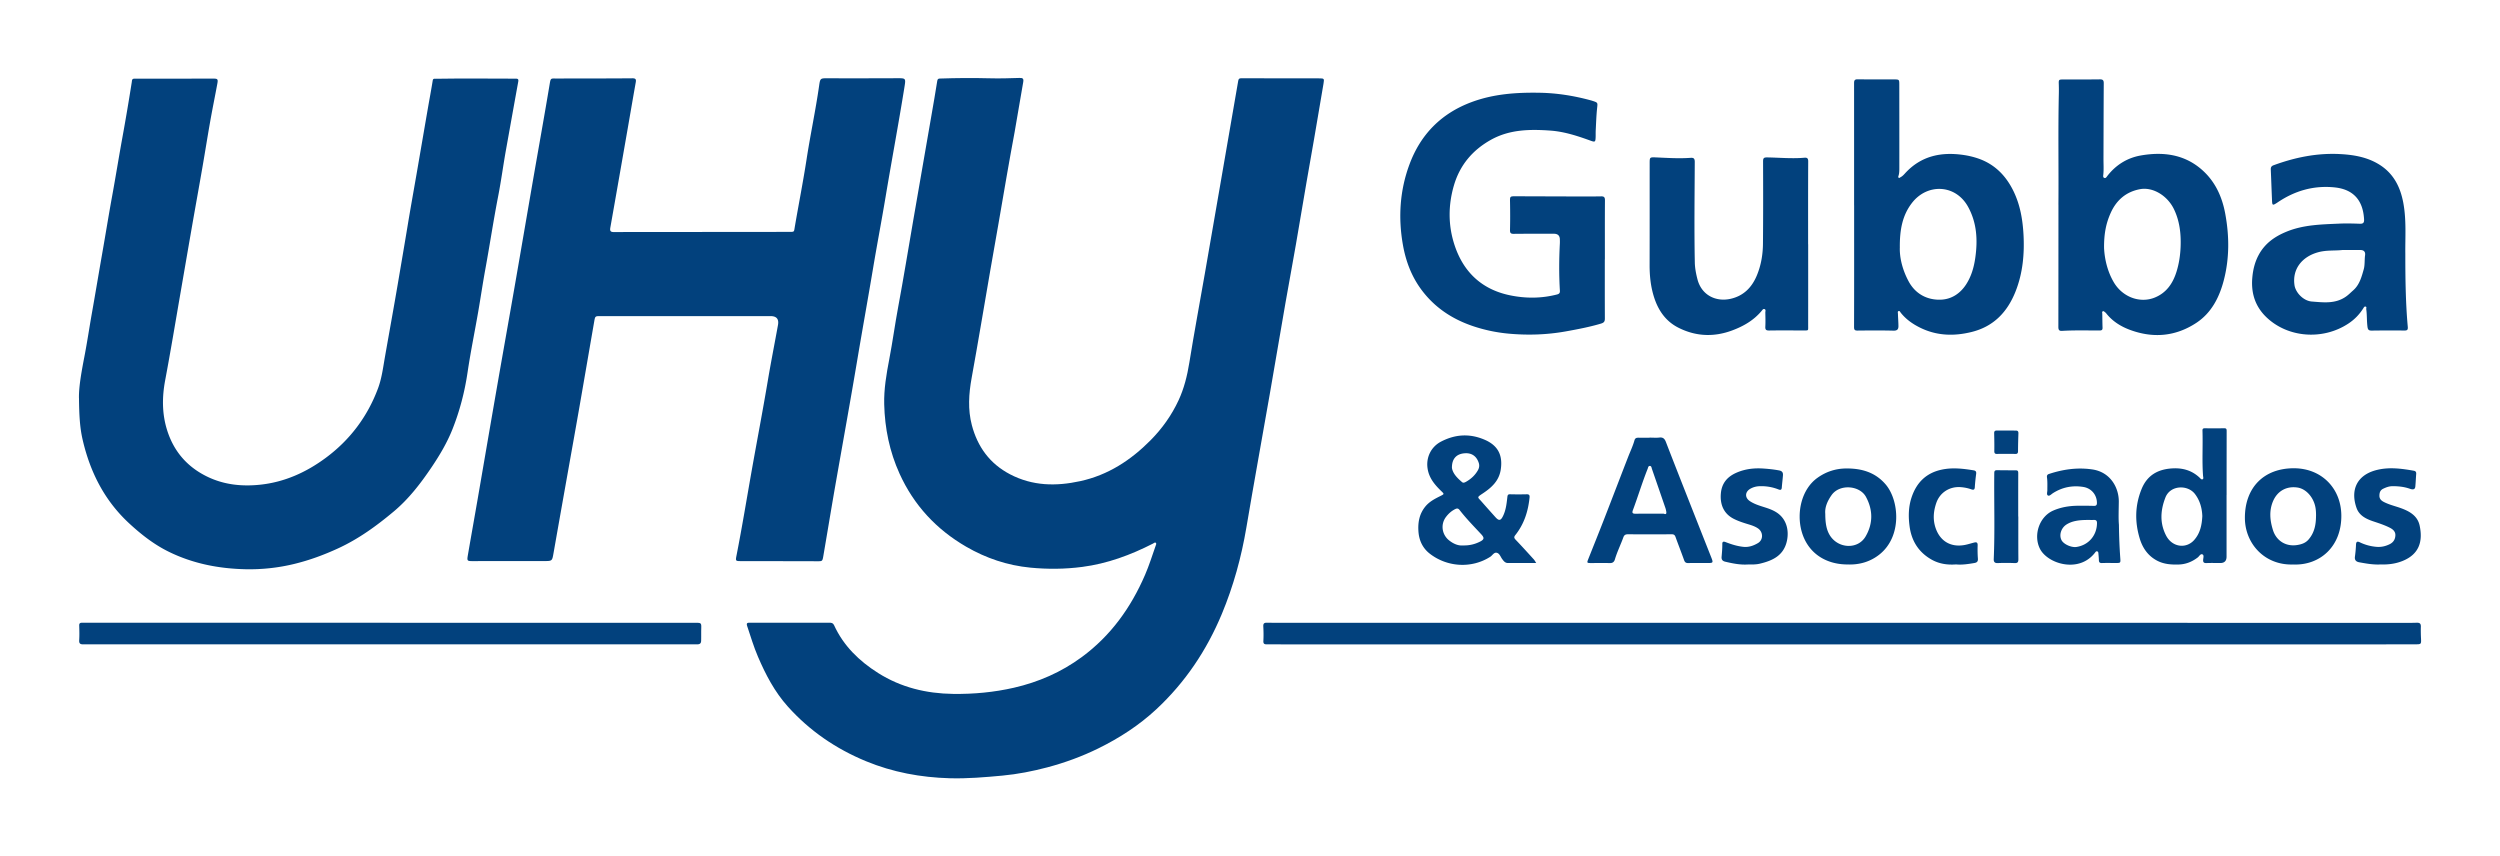 <svg id="Capa_1" xmlns="http://www.w3.org/2000/svg" viewBox="0 0 1366 467.89"><defs><style>.cls-1{fill:#02417d}</style></defs><path class="cls-1" d="M431.64 340.25h21.57c1.11 0 1.97.15 2.52 1.35 5.18 11.32 13.73 19.59 24.07 26.13 12.5 7.9 26.3 11.22 40.97 11.42 11.22.15 22.34-.88 33.26-3.38 13.43-3.08 25.86-8.5 37.05-16.74 15.86-11.68 26.84-27.02 34.58-44.93 2.23-5.17 3.9-10.52 5.76-15.82.18-.52.6-1.22.14-1.66-.51-.48-1.07.14-1.56.39-12.23 6.26-24.99 10.97-38.66 12.75-9.41 1.23-18.86 1.32-28.35.4-12.58-1.23-24.22-5.15-35.07-11.44-16.29-9.45-28.56-22.63-36.38-39.85-5.49-12.08-8.09-24.82-8.41-37.98-.2-8.3 1.21-16.51 2.78-24.68 1.81-9.42 3.08-18.94 4.84-28.37 2.94-15.79 5.52-31.65 8.25-47.48 3.31-19.16 6.65-38.31 9.97-57.47 1.08-6.24 2.18-12.47 3.15-18.73.2-1.26.86-1.22 1.75-1.25 8.76-.29 17.51-.37 26.27-.14 5.62.15 11.24.03 16.86-.18 1.81-.07 2.43.32 2.09 2.26-1.62 9.06-3.06 18.15-4.68 27.2-1.48 8.22-3.06 16.42-4.44 24.67-2.84 17-5.92 33.95-8.86 50.93-3.4 19.61-6.64 39.25-10.2 58.83-1.58 8.68-2.14 17.3.11 25.84 3.12 11.83 9.8 21.05 20.88 26.84 12.3 6.42 25.13 6.62 38.33 3.74 15.2-3.32 27.58-11.39 38.39-22.29 6.38-6.43 11.54-13.7 15.34-21.87 3.04-6.53 4.75-13.48 5.9-20.64 2.62-16.24 5.64-32.41 8.47-48.61 3.04-17.42 6.04-34.85 9.06-52.27 3.07-17.7 6.16-35.39 9.18-53.09.19-1.13.66-1.36 1.66-1.36 14.12.03 28.23.03 42.35.05 2.99 0 3.06.04 2.57 2.97-1.67 9.98-3.36 19.95-5.09 29.92-2.74 15.82-5.6 31.62-8.2 47.46-2.33 14.17-5.03 28.27-7.49 42.41-2.89 16.59-5.67 33.19-8.57 49.78-4.23 24.24-8.65 48.45-12.75 72.71-2.75 16.29-7.07 32.09-13.42 47.35-8.27 19.87-19.99 37.39-35.77 52.09-9.44 8.79-20.15 15.72-31.71 21.41-8.94 4.4-18.25 7.8-27.84 10.35-8.06 2.14-16.27 3.75-24.61 4.53-9.56.89-19.12 1.71-28.75 1.44-15.81-.44-31.16-3.27-45.8-9.32-16.4-6.78-30.73-16.55-42.66-29.84-7.23-8.06-12.12-17.41-16.33-27.24-2.35-5.47-4.03-11.16-5.92-16.79-.62-1.85.41-1.79 1.66-1.78 7.25.02 14.51 0 21.76 0v-.03z"/><path class="cls-1" d="M383.68 126.72c15.62 0 31.24.04 46.86-.03 3.75-.02 3.2.38 3.83-3.27 2.09-12.17 4.48-24.28 6.36-36.48 2.06-13.36 4.9-26.58 6.82-39.96.62-4.33.64-4.23 5.15-4.21 12.42.05 24.83.02 37.25-.03 5.01-.02 5.03-.07 4.25 4.8-3.22 20.11-6.99 40.12-10.34 60.2-2.17 13.01-4.66 25.96-6.83 38.96-2.79 16.67-5.81 33.31-8.61 49.98-3.64 21.69-7.56 43.34-11.37 65-2.47 14.01-4.77 28.05-7.17 42.07-.51 2.97-.56 2.92-3.48 2.91-13.79-.04-27.58-.05-41.38-.07-3.17 0-3.18-.05-2.56-3.22 3.02-15.37 5.54-30.83 8.27-46.25 2.92-16.45 6.07-32.86 8.84-49.33 1.7-10.1 3.7-20.15 5.52-30.22q.88-4.84-4.05-4.85h-92.95c-2.86 0-2.9 0-3.41 2.95-2.75 15.82-5.45 31.64-8.21 47.46-1.97 11.31-4.01 22.61-6.02 33.92-2.67 15.03-5.35 30.07-7.99 45.11-.77 4.36-.7 4.4-5.12 4.4-12.81.02-25.62 0-38.44.03-3.78.01-3.83.06-3.18-3.71 1.74-10.09 3.54-20.18 5.29-30.27 3.52-20.39 7-40.79 10.55-61.17 3.2-18.38 6.49-36.75 9.69-55.13 3.44-19.74 6.8-39.48 10.22-59.22 2.97-17.1 6.05-34.18 8.9-51.3.53-3.2.65-2.89 3.56-2.89 13.85-.03 27.71 0 41.56-.12 1.97-.02 2.16.67 1.87 2.29-1.5 8.42-2.93 16.85-4.4 25.27-3.14 18-6.28 36-9.47 53.99-.31 1.75 0 2.48 1.96 2.47 16.08-.06 32.16-.03 48.23-.03zm-340.53 90.9c-.14-6.19 1.38-14.53 2.99-22.88 1.52-7.88 2.69-15.83 4.09-23.73 1.94-10.93 3.75-21.87 5.67-32.8 1.82-10.34 3.48-20.72 5.37-31.05 1.94-10.6 3.64-21.24 5.57-31.83 1.85-10.14 3.56-20.31 5.17-30.5.15-.92-.01-1.86 1.57-1.85 14.31.05 28.63-.02 42.94-.03 2.43 0 2.69.33 2.23 2.79-1.26 6.8-2.65 13.58-3.86 20.39-1.48 8.35-2.8 16.73-4.25 25.08-1.86 10.74-3.81 21.46-5.68 32.19-2.15 12.34-4.26 24.68-6.4 37.02-2.73 15.75-5.33 31.52-8.29 47.23-1.74 9.24-1.8 18.3 1.01 27.3 3.64 11.66 11 20.18 21.98 25.5 9.15 4.44 18.89 5.44 28.86 4.39 13.4-1.41 25.28-6.8 35.98-14.75 13.16-9.78 22.68-22.45 28.43-37.84 2.02-5.41 2.75-11.16 3.73-16.81 2.4-13.7 4.9-27.38 7.23-41.09 1.79-10.55 3.6-21.09 5.34-31.65 1.54-9.33 3.23-18.64 4.84-27.96 2.07-11.96 4.11-23.93 6.18-35.89.86-4.95 1.79-9.88 2.59-14.84.18-1.12.83-.97 1.52-.97 5.56-.05 11.11-.14 16.67-.14 9.02 0 18.04.08 27.06.07 1.3 0 1.73.28 1.48 1.67-2.25 12.33-4.44 24.66-6.66 37-1.53 8.47-2.64 17.01-4.29 25.47-2.59 13.26-4.58 26.63-7.02 39.92-1.42 7.75-2.56 15.57-3.91 23.35-1.92 11.05-4.18 22.05-5.82 33.14-1.58 10.66-4.26 20.97-8.22 30.95-2.95 7.43-7.01 14.28-11.48 20.9-5.95 8.81-12.39 17.2-20.57 24.06-9.37 7.86-19.21 15.01-30.42 20.18-7.8 3.6-15.81 6.54-24.11 8.55-8.71 2.11-17.63 3.07-26.61 2.87-14.65-.33-28.79-3.1-42.03-9.65-7.98-3.95-14.89-9.36-21.41-15.38-13.48-12.45-21.34-27.95-25.44-45.62-1.57-6.74-1.92-13.56-2.02-22.77zm833.72-75.92c0 10.78-.02 21.57.03 32.35 0 1.64-.49 2.28-2.18 2.78-6.27 1.86-12.68 3.08-19.09 4.23-10.34 1.86-20.74 2.2-31.23 1.25a85.258 85.258 0 0 1-19.49-4.09c-11.55-3.88-21.34-10.4-28.57-20.36-5.23-7.2-8.26-15.36-9.79-24.09-2.64-14.99-1.68-29.81 3.62-44.03 6.07-16.31 17.32-27.78 33.89-33.95 12.08-4.5 24.54-5.33 37.21-5.11 9.4.16 18.59 1.62 27.65 4.07.38.1.76.21 1.13.33 3.12 1 2.94.98 2.6 4.15-.42 3.96-.53 7.95-.74 11.93-.07 1.3 0 2.61-.06 3.92-.09 2.48-.37 2.65-2.65 1.82-7.19-2.61-14.46-5.01-22.13-5.55-11.22-.79-22.34-.65-32.59 5.13-10.04 5.66-16.88 13.88-20.09 24.95-3.08 10.62-3.14 21.41.19 31.9 4.77 15.03 14.83 24.81 30.58 28.04 8.55 1.76 17.12 1.72 25.63-.48 1.15-.3 1.61-.8 1.54-2.03-.53-8.62-.47-17.24-.02-25.86.04-.72.01-1.44 0-2.16q-.04-3.13-3.28-3.12c-7.32 0-14.64-.03-21.96.05-1.68.02-2.04-.57-2-2.17.12-4.96.11-9.93.02-14.9-.07-3.43-.14-3.47 3.15-3.46 12.55.04 25.1.09 37.65.12 3.01 0 6.01-.01 9.02-.07 1.47-.03 2.05.46 2.04 2.06-.07 10.78-.04 21.57-.04 32.35h-.05zm129.61 210.41h-301c-4.44 0-8.89-.08-13.33-.04-1.44.01-1.92-.42-1.84-1.93.14-2.61.1-5.23-.04-7.84-.08-1.55.39-2.07 1.96-2.05 5.69.08 11.37.05 17.06.05 200.08 0 400.16.01 600.25.02 3.66 0 7.32.07 10.98-.06 1.77-.06 2.29.6 2.24 2.26-.07 2.15-.02 4.31.09 6.47.14 2.89.04 3.06-2.78 3.06-10.92.02-21.83.05-32.75.05h-280.81v.02zm118.24-240.32c.17-20.19-.22-40.38.23-60.57.04-1.63.03-3.27-.02-4.9-.1-2.86-.12-2.89 2.66-2.9 6.6-.02 13.2.03 19.8-.06 1.67-.02 2.11.57 2.1 2.16-.09 13.79-.1 27.57-.15 41.36 0 2.81.19 5.61-.08 8.42-.07.68-.31 1.61.53 1.92.82.3 1.25-.56 1.67-1.1 4.7-6.04 10.89-9.89 18.32-11.18 12.03-2.08 23.54-.7 33.17 7.66 7.28 6.32 11.15 14.67 12.9 24.05 2.29 12.3 2.37 24.59-.83 36.72-2.43 9.22-6.74 17.61-14.91 23.01-11.3 7.46-23.57 8.57-36.28 3.86-5.1-1.89-9.6-4.72-13.02-9.06-.16-.2-.35-.4-.57-.54-.41-.27-.76-.87-1.34-.51-.47.29-.22.82-.21 1.26.05 2.55.05 5.1.14 7.64.04 1.21-.43 1.54-1.6 1.54-6.86.02-13.72-.2-20.58.22-1.81.11-1.97-.94-1.96-2.36.03-19.47.03-38.94.04-58.41v-8.23zm24.97 24.19c.26 4.79 1.51 11.86 5.31 18.29 4.73 8.03 14.26 11.63 22.42 8.29 6.35-2.6 9.85-7.77 11.81-14.05 1.41-4.49 2.09-9.16 2.26-13.86.25-6.99-.52-13.82-3.58-20.23-3.62-7.6-11.64-12.34-18.57-11.06-7.62 1.41-12.86 5.95-15.98 12.81-2.47 5.43-3.84 11.24-3.69 19.82zm-136.61-23.79c0-22.22 0-44.45-.01-66.67 0-1.34.16-2.21 1.89-2.19 6.66.09 13.33.03 20 .06 2.73.01 2.81.09 2.82 2.71.02 15.16.03 30.33.02 45.49 0 1.5.02 3.01-.45 4.47-.12.37-.29.8.11 1.07.41.27.71-.16 1.04-.33.95-.49 1.67-1.26 2.37-2.03 8.64-9.52 19.59-11.86 31.78-10.13 2.83.4 5.67 1.07 8.36 2 8.93 3.11 15.05 9.37 19.14 17.75 3.65 7.48 5.04 15.5 5.49 23.71.58 10.66-.37 21.16-4.35 31.18-4.45 11.21-11.94 19.13-24.04 22.12-9.65 2.38-19.03 2.09-28.05-2.34-4.07-2-7.76-4.57-10.62-8.19-.3-.38-.57-1.09-1.13-.92-.73.22-.42 1.01-.41 1.54.06 2.22.25 4.43.27 6.65.02 1.75-.64 2.58-2.72 2.53-6.53-.18-13.07-.12-19.61-.05-1.52.02-1.92-.38-1.92-1.96.07-22.16.04-44.31.04-66.47h-.03zm24.98 23.22c-.14 5.5 1.46 12.12 4.84 18.37 3.92 7.25 10.64 10.22 17.57 9.96 5.8-.22 10.52-3.3 13.76-8.25 2.95-4.51 4.37-9.6 5.1-14.87 1.33-9.56.82-18.89-3.95-27.58-6.83-12.43-22.26-12.94-30.61-2.25-5.26 6.74-6.82 14.68-6.7 24.62zm-50.07-1.96c0 14.77.01 29.54-.01 44.31 0 3.14.38 2.78-2.86 2.79-6.14.02-12.29-.07-18.43.04-1.8.03-2.21-.53-2.11-2.22.14-2.54.04-5.09 0-7.64 0-.61.38-1.45-.33-1.79-.83-.41-1.31.46-1.72.96-4.28 5.12-9.83 8.31-15.97 10.61-10.07 3.78-20.02 3.36-29.59-1.52-6.82-3.48-10.88-9.38-13.18-16.57-1.85-5.78-2.46-11.72-2.44-17.77.05-18.43.02-36.86.03-55.29 0-3.47 0-3.5 3.49-3.35 6.27.27 12.53.69 18.8.24 1.66-.12 2.36.25 2.35 2.23-.07 18.29-.33 36.59.03 54.88.06 3.15.66 6.2 1.45 9.26 2.24 8.64 10.01 12.42 17.97 10.68 7.12-1.56 11.66-6.13 14.4-12.62 2.37-5.6 3.37-11.56 3.42-17.59.14-14.96.11-29.93.06-44.89 0-1.83.43-2.22 2.31-2.19 6.72.11 13.45.76 20.17.18 1.48-.13 2.19.18 2.18 1.98-.08 15.09-.05 30.19-.05 45.28zm326.28 5.31c0 13.7.16 26.77 1.34 39.8.16 1.75-.37 2.06-1.97 2.04-5.88-.08-11.76-.05-17.65.03-1.47.02-2.15-.26-2.38-1.93-.45-3.24-.23-6.52-.69-9.75-.07-.48.34-1.18-.28-1.41-.69-.26-1.03.43-1.33.9-2.12 3.37-4.81 6.14-8.14 8.34-13.98 9.26-33.16 7.81-44.9-3.54-6.08-5.89-8.35-13.16-7.61-21.55.38-4.29 1.34-8.32 3.36-12.16 3.42-6.49 8.86-10.32 15.52-13.02 9.2-3.73 18.86-3.88 28.5-4.32 3.78-.17 7.58-.08 11.37.06 1.84.07 2.41-.57 2.32-2.36-.53-10.22-5.63-16.43-16.1-17.5-11.48-1.17-21.83 1.85-31.28 8.29-.05.04-.11.07-.17.11-2.42 1.57-2.63 1.48-2.75-1.28-.24-5.61-.43-11.23-.67-16.84-.05-1.17.25-1.91 1.49-2.37 11.9-4.38 24.13-6.84 36.85-6.09 7.61.45 15.05 1.81 21.6 6.13 7.38 4.87 10.89 12.1 12.46 20.48 1.77 9.46.99 19.03 1.11 27.92zm-34.39-2.16c-4.07.49-8.67-.07-13.44 1.28-8.63 2.44-14.01 9.15-12.73 17.91.59 4.1 4.89 8.61 9.46 8.96 6.37.5 12.91 1.38 18.73-2.74 1.41-1 2.56-2.2 3.82-3.3 3.48-3.01 4.64-7.37 5.81-11.49.69-2.4.39-5.16.75-7.75.27-1.94-.7-2.88-2.63-2.87h-9.78zM212.98 340.29c55.04 0 110.07-.01 165.11.02 5.91 0 5.05-.53 5.04 5.17 0 1.57.02 3.14-.03 4.7-.04 1.32-.67 1.89-2.11 1.89-55.95-.02-111.9 0-167.85 0H61.76c-5.42 0-10.85-.04-16.27.01-1.64.01-2.34-.46-2.22-2.26.17-2.66.1-5.35.01-8.02-.04-1.17.46-1.53 1.47-1.53h168.24zm626.41-32.66h-15.48c-1.52 0-2.28-1.06-3.08-2.12-.9-1.19-1.38-2.95-2.81-3.42-1.65-.54-2.5 1.33-3.7 2.11-10.12 6.51-23.45 5.77-33.03-1.63-3.91-3.02-5.91-7.22-6.25-12.17-.35-4.97.48-9.59 3.75-13.61 2.23-2.74 5.24-4.26 8.27-5.78 2.13-1.07 2.14-1.04.45-2.68-3.61-3.49-6.76-7.21-7.5-12.49-.85-5.99 1.95-11.71 7.35-14.53 7.69-4.01 15.51-4.54 23.58-1.15 7.41 3.1 10.27 8.36 9.08 16.37-.92 6.19-5 9.87-9.75 13.03-3.52 2.34-2.97 1.95-.71 4.54 2.49 2.85 5.02 5.67 7.55 8.49 1.89 2.1 2.88 1.92 4.09-.52 1.65-3.29 2.01-6.87 2.42-10.43.13-1.14.32-1.6 1.56-1.56 3 .08 6.01.08 9.02 0 1.38-.03 1.67.57 1.55 1.78-.76 7.56-3.01 14.55-7.81 20.56-.88 1.11-.57 1.68.31 2.6 3.34 3.49 6.58 7.07 9.83 10.65.43.47.72 1.06 1.31 1.95zm-39.87-9.6c3.51.06 6.45-.7 9.22-2.11 2.27-1.16 2.36-2.09.65-3.94-4.03-4.34-8.2-8.57-11.84-13.27-.67-.86-1.31-1.08-2.33-.58-2.11 1.02-3.79 2.54-5.17 4.38-3.02 4.03-2.21 9.62 1.74 12.76 2.39 1.9 5.01 3.02 7.73 2.76zm-6.19-42.41c.45 3.05 2.87 5.57 5.59 7.85.66.56 1.52.12 2.21-.27 2.71-1.55 4.93-3.61 6.46-6.37.67-1.21.83-2.52.44-3.79-1.17-3.69-3.8-5.69-7.82-5.36-4.51.37-6.93 3.08-6.87 7.94zm108.27-16.5c1.7 0 3.42.16 5.09-.04 2.04-.25 2.91.73 3.57 2.45 3.19 8.28 6.44 16.55 9.69 24.81 4.95 12.58 9.91 25.15 14.88 37.72 1.42 3.59 1.44 3.58-2.36 3.58-3.33 0-6.67-.05-10 .02-1.25.03-1.86-.41-2.28-1.59-1.51-4.24-3.16-8.43-4.68-12.66-.39-1.1-.94-1.49-2.11-1.48-7.97.05-15.95.05-23.92 0-1.32 0-2.03.42-2.48 1.66-1.46 4.05-3.4 7.92-4.62 12.06-.44 1.48-1.3 2.07-2.87 2.02-3.27-.09-6.54-.02-9.8-.02-2.75 0-2.74 0-1.75-2.48 2.75-6.91 5.53-13.81 8.23-20.75 4.5-11.56 8.92-23.15 13.41-34.72 1.18-3.04 2.61-5.99 3.49-9.14.31-1.1 1.03-1.4 2.04-1.4 2.16.01 4.31 0 6.47 0v-.02zm7.51 41.57c1.25.56 1.53-.09 1.34-1.15-.12-.64-.24-1.28-.45-1.9-2.45-7.14-4.91-14.28-7.38-21.41-.22-.64-.23-1.61-1.13-1.64-.91-.03-.96.94-1.21 1.57-2.98 7.44-5.28 15.12-8.08 22.62-.6 1.61-.01 1.93 1.46 1.92 5.15-.05 10.3-.02 15.44-.02zm307.48-10.21v33.73q-.04 3.43-3.42 3.43c-2.48 0-4.97-.08-7.45.02-1.41.06-2.03-.28-1.92-1.82.07-.98.56-2.48-.34-2.9-1.12-.52-1.77 1-2.61 1.65-3.09 2.37-6.52 3.76-10.45 3.87-4.15.11-8.18-.16-11.97-2.22-4.87-2.64-7.73-6.88-9.26-11.91-2.76-9.06-2.66-18.1.96-27.04 3.08-7.63 8.92-10.87 16.74-11.35 5.67-.35 10.74 1.06 14.96 5.03.48.45 1.06 1.32 1.78.85.5-.32.18-1.23.13-1.87-.6-8.22-.04-16.46-.31-24.69-.03-.97.37-1.25 1.27-1.24 3.53.03 7.06.06 10.59-.02 1.45-.03 1.35.83 1.35 1.77l-.03 22.36v12.35h-.03zm-13.25 11.43c-.16-4.18-1.25-8.33-4-11.96-3.92-5.18-13.48-4.98-16.16 1.89-2.74 7.02-3.15 14.03.39 20.83 3.31 6.36 10.93 7.36 15.33 2.39 3.25-3.67 4.21-8.14 4.45-13.15zm49.68 26.53c-15.66.56-26.38-11.49-26.41-25.43-.04-16.61 10.39-27.16 26.76-27.15 15.02 0 25.72 10.83 25.93 25.59.24 17.17-11.69 27.58-26.29 27zm12.46-26.45c.02-1.76-.05-3.52-.43-5.25-1.16-5.29-5.13-9.6-9.54-10.32-6.06-.98-11.17 1.82-13.56 7.52-2.19 5.22-1.64 10.49-.01 15.7 1.8 5.75 7.02 9.29 13.57 8.11 2.29-.41 4.31-1.11 5.93-3.01 3.19-3.72 4-8.09 4.03-12.75zm-255.89 26.44c-12.54 0-21.99-6.68-25.17-18.05-2.85-10.21-.17-23.05 8.73-29.36 4.75-3.37 10.01-5.03 15.76-5.05 8.27-.03 15.68 2.06 21.38 8.69 7.46 8.69 9.19 28.65-3.63 38.53-4.96 3.83-10.77 5.47-17.07 5.24zm-12.26-27.61c.01 5.52.8 8.97 2.54 11.75 4.56 7.27 15.27 7.77 19.48.57 4.09-7 4.12-14.43.2-21.66-3.39-6.25-14.36-7.2-18.77-.96-2.37 3.35-3.79 6.83-3.45 10.31zm160.45 5.84c.09 6.93.33 12.61.74 18.28.2 2.68.18 2.68-2.57 2.68-2.48 0-4.97-.06-7.45.03-1.21.04-1.64-.43-1.67-1.56-.03-1.11-.14-2.22-.24-3.32-.05-.58 0-1.31-.66-1.51-.67-.2-1.02.48-1.37.92-2.55 3.19-5.9 5.24-9.82 6.01-8.4 1.64-17.42-2.81-20.18-8.46-3.64-7.45-.25-17.48 7.36-20.77 4.26-1.85 8.75-2.57 13.37-2.62 2.94-.03 5.88-.01 8.82.07 1.32.04 1.68-.53 1.65-1.76-.09-4.33-3.05-7.87-7.42-8.58-5.97-.97-11.55.15-16.67 3.43-.86.55-1.85 1.71-2.68 1.24-.86-.47-.31-1.92-.32-2.93-.01-2.29.12-4.57-.19-6.85-.13-.93 0-1.63 1.06-1.98 7.66-2.52 15.39-3.66 23.52-2.51 10.24 1.44 14.74 10.21 14.65 17.73-.05 4.57-.24 9.14.06 12.46zm-17.22-2.55c-5.2 0-8.58.72-11.32 2.41-3.02 1.86-4.31 5.81-2.81 8.65 1.16 2.21 5.36 4.11 8.15 3.69 6.63-1.01 11.14-6.28 11.22-13.02.01-1.3-.47-1.78-1.7-1.74-1.17.04-2.35 0-3.52 0zM955 308.44c-4.23.26-8.31-.58-12.38-1.54-1.51-.36-2.07-1.24-1.94-2.67.21-2.34.42-4.68.39-7.04-.02-1.44.83-1.36 1.85-.97 3.11 1.21 6.27 2.21 9.61 2.57 2.93.32 5.59-.61 8.01-2.05 3.01-1.79 2.95-6.04 0-8.04-1.58-1.07-3.38-1.67-5.2-2.22-2.81-.85-5.6-1.73-8.22-3.1-5.31-2.77-7.38-7.8-6.84-13.8.51-5.66 3.59-9.2 8.76-11.4 4.71-2.01 9.55-2.51 14.53-2.17 2.86.19 5.71.5 8.55 1.03 1.7.32 2.2 1.23 2.08 2.7-.17 2.21-.45 4.42-.63 6.63-.1 1.28-.61 1.52-1.79 1.06-3.31-1.32-6.77-1.89-10.34-1.77-1.79.06-3.48.49-5.04 1.38-2.98 1.71-3.14 4.86-.28 6.77 2.02 1.35 4.3 2.16 6.61 2.9 2.91.93 5.82 1.76 8.42 3.57 5.15 3.59 6.38 9.7 5.25 15.1-1.69 8.1-7.73 10.92-14.79 12.6-2.17.52-4.41.47-6.63.44zm346.01-.04c-4.1.26-8.02-.46-11.94-1.17-1.75-.32-2.6-1.24-2.33-3.15.3-2.13.49-4.28.58-6.43.06-1.58.63-2.04 2.05-1.35 2.91 1.41 5.97 2.24 9.2 2.5 2.55.21 4.9-.33 7.19-1.47 2.06-1.03 3.01-2.71 3.08-4.86.06-2-1.3-3.22-2.93-4.06-2.97-1.52-6.15-2.53-9.3-3.59-3.87-1.31-7.54-3.15-8.99-7.25-3.45-9.75.08-18.04 11.05-20.77 6.76-1.68 13.49-.78 20.21.41 1.04.19 1.41.73 1.33 1.76-.18 2.28-.26 4.56-.47 6.83-.14 1.52-1.03 1.95-2.93 1.28-3.13-1.11-6.35-1.45-9.63-1.42-1.74.01-3.29.58-4.86 1.31-1.7.78-2.17 2.05-2.21 3.76-.04 1.77.9 2.74 2.34 3.5 2.97 1.56 6.24 2.28 9.37 3.41 4.77 1.72 9.13 4.18 10.28 9.56 1.86 8.69-.31 15.73-9.47 19.36-3.79 1.5-7.69 1.97-11.62 1.86zm-232.25 0c-4.73.35-9.2-.3-13.32-2.62-7.04-3.98-10.94-10.11-12.02-18.04-.74-5.42-.67-10.83 1.11-16.09 2.72-8.05 8-13.26 16.48-15.05 5.82-1.23 11.55-.55 17.31.38 1.25.2 1.61.76 1.45 1.99-.32 2.39-.58 4.8-.73 7.21-.09 1.45-.69 1.62-1.9 1.2-1.91-.68-3.89-1.07-5.92-1.21-6.01-.4-11.29 2.98-13.23 8.66-1.51 4.41-1.94 8.88-.45 13.44 2.41 7.35 8.28 10.93 15.96 9.51 1.79-.33 3.52-.92 5.29-1.35 1.34-.33 1.85.15 1.8 1.6-.08 2.41-.04 4.84.14 7.24.11 1.54-.54 2.12-1.91 2.36-3.35.57-6.71 1.09-10.05.77zm34.05-26.19c0 7.78-.03 15.55.03 23.33.01 1.56-.37 2.2-2.06 2.13-3.07-.13-6.15-.13-9.21 0-1.7.07-2.25-.7-2.19-2.18.67-15.68.12-31.36.29-47.04.01-1.14.4-1.53 1.44-1.53 3.46.03 6.92.07 10.39.07 1.07 0 1.27.56 1.27 1.5-.03 7.91-.02 15.81-.02 23.72h.05zm-6.7-34.2c-1.56 0-3.13-.06-4.69.02-1.19.06-1.76-.21-1.73-1.57.06-3.26 0-6.51-.08-9.77-.03-1.04.45-1.45 1.37-1.45 3.52 0 7.04 0 10.55.03.95 0 1.37.49 1.33 1.49-.11 3.25-.2 6.51-.21 9.77 0 1.22-.5 1.57-1.65 1.51-1.62-.08-3.26-.02-4.89-.03z"/></svg>